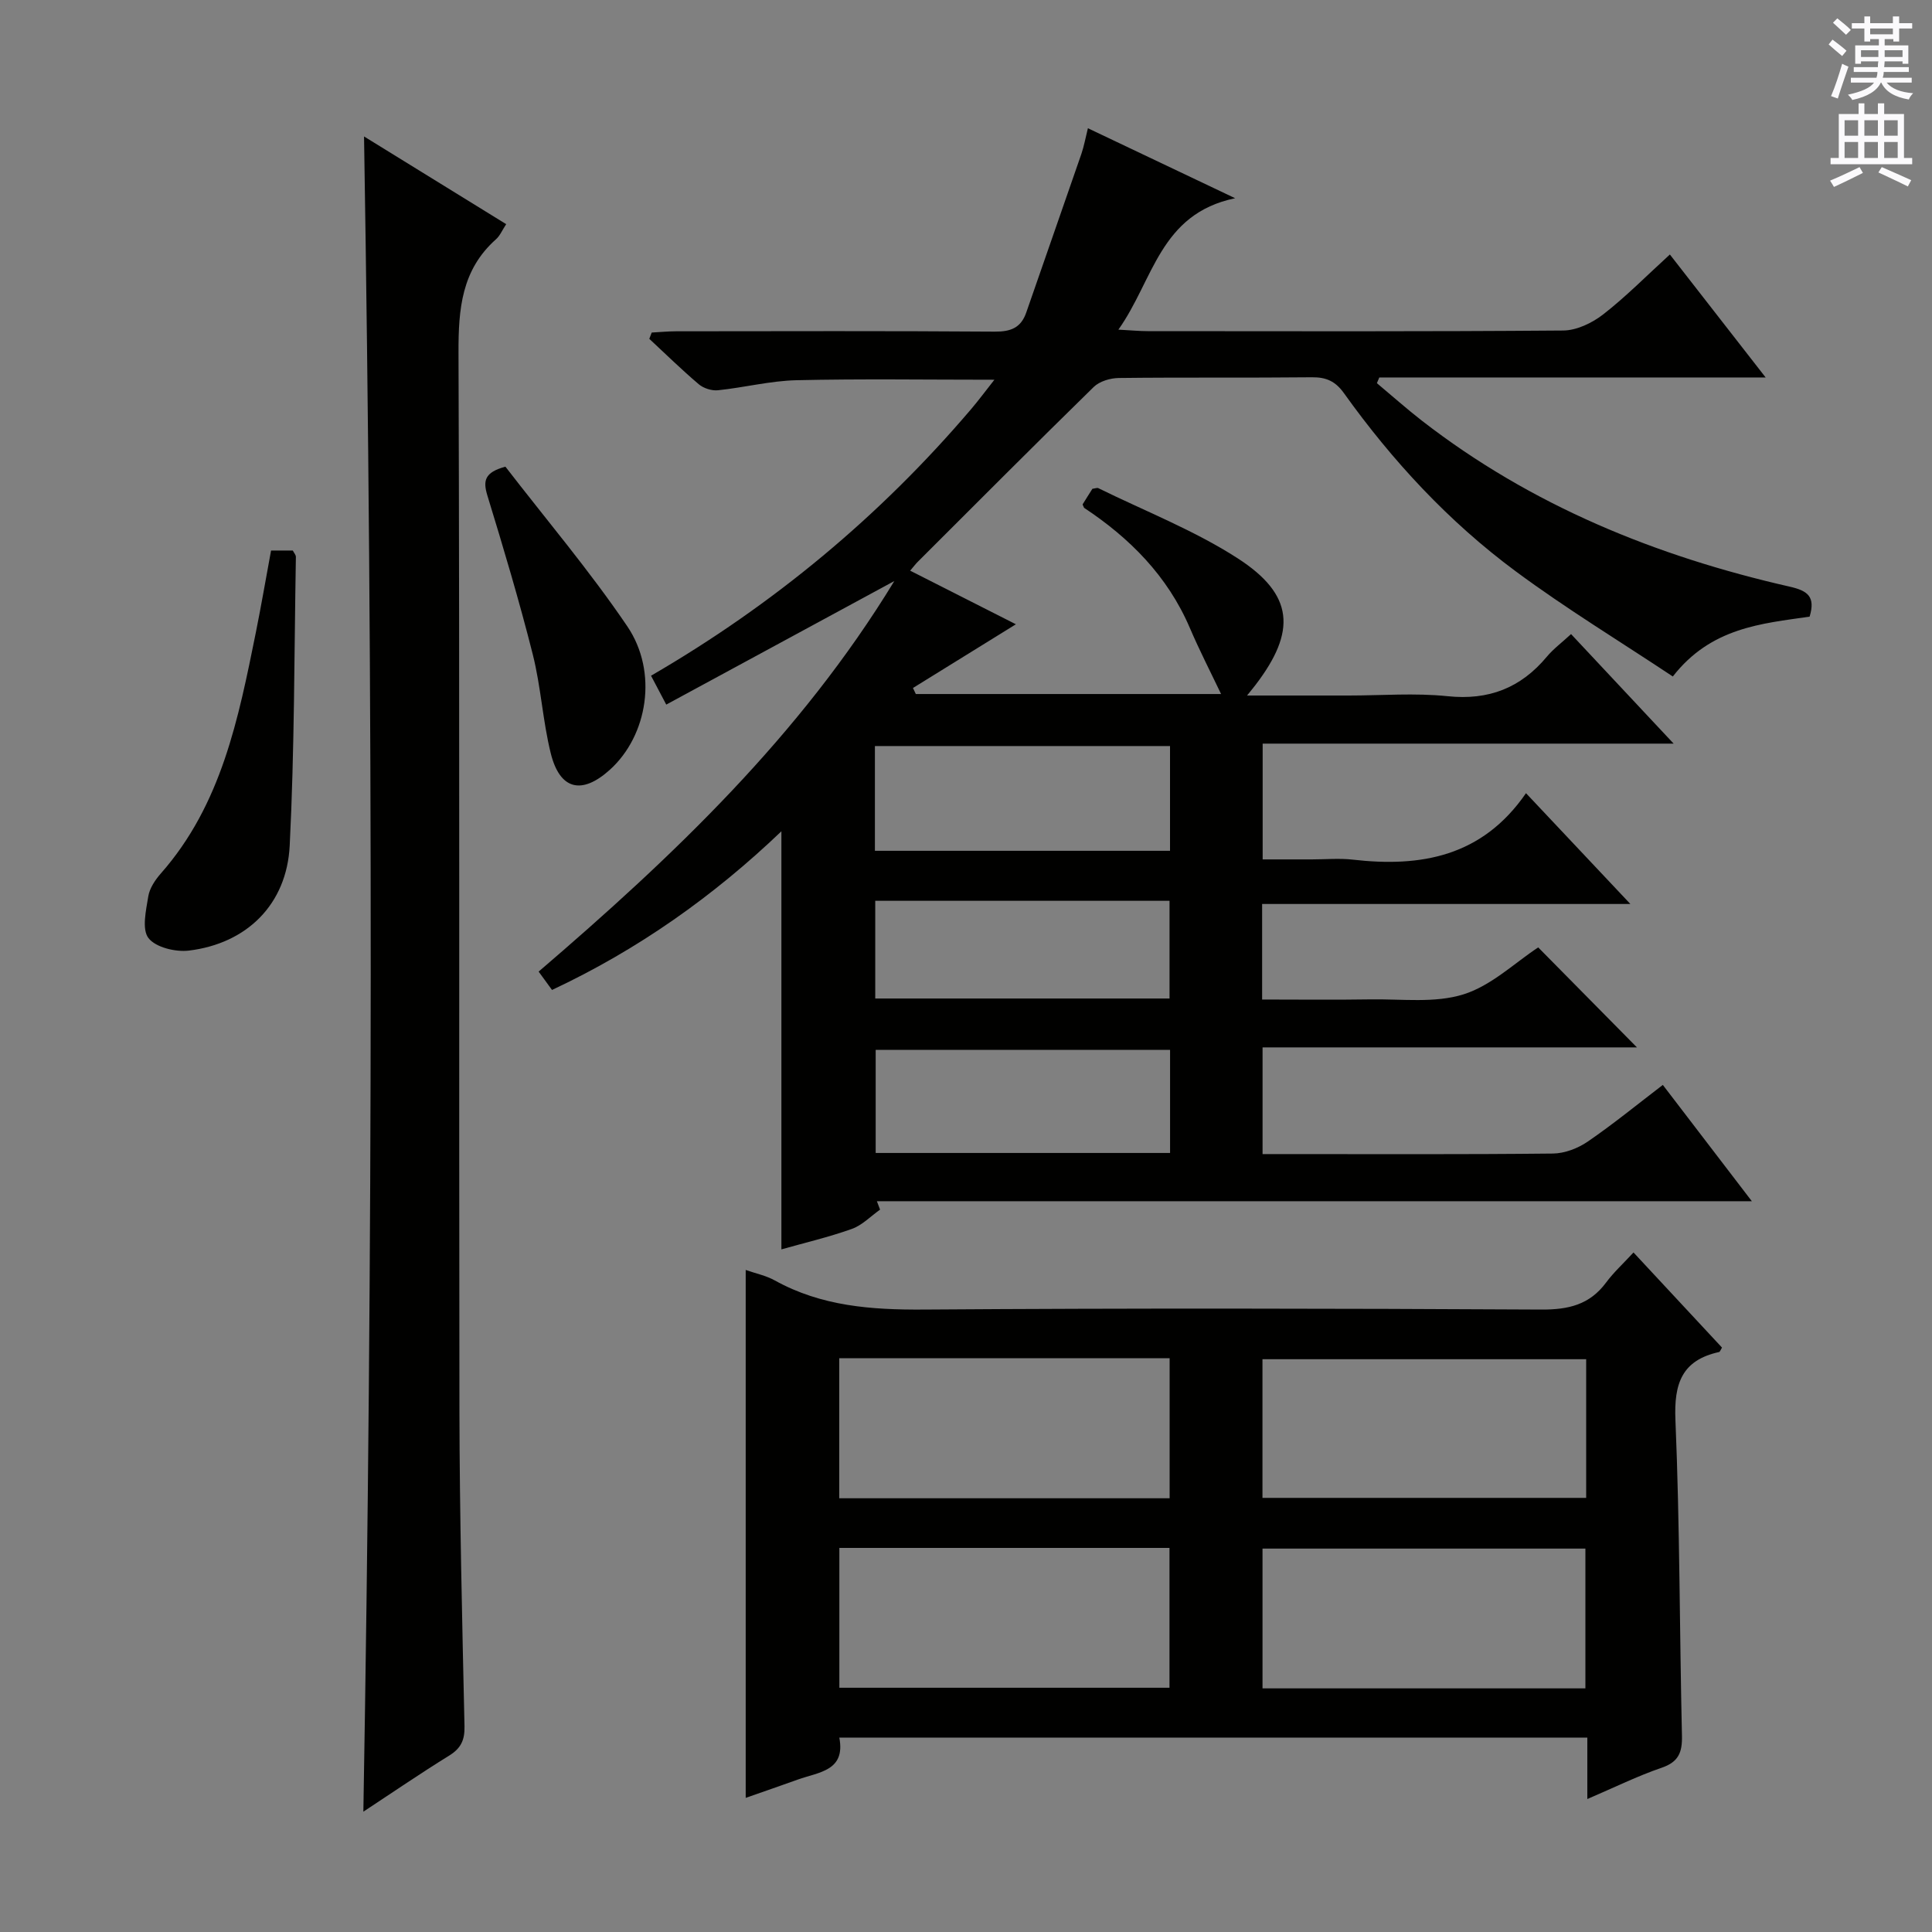 <svg enable-background="new 0 0 400 400" viewBox="0 0 400 400" xmlns="http://www.w3.org/2000/svg"><rect x="0" y="0" width="400" height="400" fill="#808080" stroke="none"/><g fill="#010100"><path d="m182.21 250.44c-1.94 1.37-3.71 3.24-5.86 4-4.82 1.72-9.84 2.89-14.57 4.23 0-28.74 0-57.37 0-86.56-14.05 13.43-29.65 24.48-47.49 32.85-.8-1.1-1.64-2.25-2.77-3.8 27.81-23.85 54.14-48.84 73.64-80.86-16.02 8.68-31.4 17.01-47.22 25.58-1.24-2.35-2.11-4-3.15-5.98 25.39-14.74 47.42-33.06 66.25-55.17 1.56-1.83 3-3.78 4.84-6.11-14.17 0-27.58-.21-40.99.1-5.43.13-10.82 1.52-16.25 2.08-1.28.13-2.97-.4-3.96-1.24-3.54-3-6.85-6.25-10.25-9.41.17-.43.33-.86.5-1.3 1.69-.09 3.38-.26 5.07-.26 22-.02 43.99-.09 65.99.07 3.3.02 5.4-.81 6.49-3.97 3.79-10.95 7.63-21.88 11.41-32.83.53-1.55.82-3.18 1.35-5.31 9.82 4.67 19.32 9.19 30.48 14.49-15.63 3.26-16.87 16.94-24.17 27.21 2.65.14 4.37.31 6.1.31 28.66.02 57.33.1 85.99-.13 2.79-.02 5.98-1.55 8.26-3.32 4.71-3.66 8.94-7.96 13.83-12.42 6.45 8.28 12.8 16.43 19.83 25.46-27.34 0-53.67 0-79.99 0-.17.39-.34.78-.5 1.18 3.1 2.59 6.13 5.29 9.32 7.77 22.62 17.55 48.47 28.07 76.15 34.36 3.74.85 5.37 2.07 4.12 6.21-9.91 1.44-20.41 2.23-28.32 12.39-10.86-7.22-22.05-14.02-32.52-21.77-13.86-10.26-25.53-22.85-35.57-36.89-1.76-2.46-3.66-3.32-6.63-3.29-13.33.14-26.66-.01-39.99.15-1.76.02-3.99.68-5.2 1.87-12.24 11.97-24.32 24.11-36.44 36.21-.43.43-.8.93-1.55 1.81 7.55 3.83 14.77 7.49 21.89 11.1-7.16 4.43-14.23 8.81-21.31 13.19.2.42.39.83.59 1.25h63.2c-2.07-4.35-4.44-8.95-6.47-13.69-4.62-10.8-12.52-18.66-21.89-24.86-.18-.45-.34-.66-.29-.74.68-1.12 1.4-2.22 2.01-3.2.57-.07.96-.25 1.21-.14 9.67 4.76 19.85 8.72 28.85 14.52 11.67 7.53 12.21 15.09 3.74 26.19-.37.49-.77.97-1.78 2.23h21.03c6.83 0 13.72-.56 20.48.14 8.54.89 15.16-1.71 20.56-8.18 1.36-1.63 3.11-2.92 5.01-4.68 7.02 7.49 13.77 14.7 21.24 22.68-28.95 0-56.84 0-85.09 0v23.97h10.17c2.83 0 5.7-.27 8.49.05 14.12 1.62 26.81-.62 35.86-13.76 7.29 7.74 13.94 14.8 21.61 22.94-26.14 0-51.08 0-76.24 0v19.78c7.61 0 15.05.09 22.48-.03 6.44-.1 13.27.82 19.21-1.04 5.78-1.81 10.65-6.56 15.47-9.72 6.99 7.08 13.81 13.99 20.44 20.7-25.12 0-51.15 0-77.51 0v22.09h4.63c18.5 0 37 .09 55.49-.11 2.42-.03 5.15-1.07 7.18-2.46 5.32-3.64 10.32-7.74 15.57-11.75 6.16 8.05 12.01 15.7 18.43 24.08-60.86 0-121.01 0-181.15 0 .22.58.44 1.16.66 1.74zm-1.07-74.29h61.1c0-7.54 0-14.63 0-21.69-20.57 0-40.79 0-61.1 0zm61.11 41.21c-20.54 0-40.77 0-60.95 0v21.35h60.95c0-7.23 0-14.29 0-21.35zm-61.04-10.63h60.93c0-6.89 0-13.58 0-20.23-20.54 0-40.64 0-60.93 0z"/><path d="m154.39 262.93c2.07.73 4.2 1.16 6.02 2.17 9.65 5.35 19.99 6.1 30.82 6.03 42.64-.3 85.27-.23 127.91 0 5.61.03 9.99-1.01 13.39-5.6 1.57-2.12 3.56-3.93 5.67-6.22 6.42 6.9 12.38 13.31 18.32 19.69-.29.47-.41.88-.6.92-7.7 1.7-9.36 6.5-9.04 14.06.91 21.77.85 43.59 1.35 65.38.08 3.46-.7 5.44-4.22 6.64-4.97 1.7-9.72 4.05-15.37 6.47 0-4.63 0-8.52 0-12.72-51.85 0-103.07 0-154.87 0 1.34 6.93-4.27 7.13-8.59 8.69-3.55 1.28-7.12 2.5-10.79 3.79 0-36.63 0-72.79 0-109.3zm19.37 18.28v28.99h68.4c0-9.91 0-19.43 0-28.99-23 0-45.57 0-68.4 0zm.02 68.22h68.35c0-9.93 0-19.46 0-28.95-23.01 0-45.56 0-68.35 0zm154.62-68.02c-22.68 0-44.9 0-67.02 0v28.71h67.02c0-9.77 0-19.06 0-28.71zm-.16 39.21c-22.55 0-44.74 0-66.85 0v28.94h66.85c0-9.81 0-19.37 0-28.94z"/><path d="m75.23 375.09c1.99-115.82 2.03-230.97.14-346.84 9.93 6.13 19.61 12.1 29.43 18.16-.81 1.22-1.27 2.38-2.1 3.12-7.15 6.35-7.8 14.46-7.77 23.48.26 72.99.07 145.98.19 218.97.04 21.81.57 43.62 1.05 65.43.06 2.86-.74 4.56-3.16 6.06-5.89 3.64-11.6 7.55-17.78 11.62z"/><path d="m56.12 113.98h4.5c.24.48.65.91.64 1.33-.35 19.92-.28 39.87-1.28 59.76-.61 12.2-8.91 20.29-20.88 21.74-2.76.33-6.87-.66-8.36-2.59-1.41-1.83-.51-5.74-.04-8.63.27-1.69 1.43-3.42 2.61-4.76 12.57-14.27 16.06-32.1 19.66-49.88 1.11-5.52 2.06-11.07 3.15-16.97z"/><path d="m104.64 96.62c8.4 10.89 17.43 21.54 25.22 33.03 6.45 9.5 4.21 22.65-3.56 29.69-5.83 5.28-10.38 4.22-12.27-3.37-1.67-6.73-2.03-13.78-3.73-20.5-2.79-11.06-6.06-22-9.4-32.9-.91-3.01-.62-4.77 3.74-5.95z"/></g><path d="m378.6 9.2.8-1c.9.7 1.9 1.4 2.9 2.3l-.9 1.1c-1.1-.9-2-1.7-2.8-2.4zm.5 10.7c.9-2.1 1.6-4.3 2.3-6.7.4.2.8.4 1.3.6-.7 2.1-1.5 4.3-2.2 6.6zm.4-15.2.9-.9c1 .8 2 1.6 2.8 2.4l-1 1c-1-.9-1.9-1.8-2.7-2.5zm12.5-1.3h1.2v1.4h2.7v1.1h-2.7v2.7h-1.2v-.5h-1.8v1.3h4.9v3.8h-1.2v-.5h-3.7c0 .4-.1.9-.1 1.2h5.1v1h-5.2c0 .5-.1.9-.2 1.2h6v1h-5.2c1.1 1.3 2.9 2 5.5 2.2-.4.4-.7.8-.9 1.3-2.9-.5-4.8-1.6-5.7-3.5h-.1c-.8 1.7-2.7 2.9-5.9 3.6-.2-.4-.6-.8-.9-1.1 2.8-.6 4.6-1.4 5.4-2.5h-4.8v-1h5.3c.1-.3.2-.7.2-1.2h-4.9v-1h5c0-.4 0-.8.1-1.2h-3.6v.5h-1.2v-3.8h4.9v-1.3h-1.8v.5h-1.2v-2.7h-2.6v-1.1h2.6v-1.4h1.2v1.4h4.7v-1.4zm-6.7 8.4h3.6c0-.4 0-.9 0-1.4h-3.6zm1.9-4.7h4.7v-1.2h-4.7zm6.7 3.3h-3.7v1.4h3.7z" fill="#fbfafc"/><path d="m384.7 21.4h1.3v2.2h2.8v-2.2h1.3v2.2h4.1v9.1h1.7v1.3h-16.9v-1.3h1.7v-9.1h4.1v-2.2zm.3 13.2.7 1.2c-1.8.9-3.8 1.9-6 2.9-.2-.4-.5-.8-.8-1.3 2.4-1 4.4-2 6.1-2.8zm-3.1-6.5h2.8v-3.2h-2.8zm0 4.6h2.8v-3.3h-2.8zm4.1-4.6h2.8v-3.2h-2.8zm0 4.6h2.8v-3.3h-2.8zm3.6 1.9c2.1.9 4.1 1.8 6.1 2.7l-.7 1.3c-2.2-1.1-4.2-2-6.1-2.9zm3.3-9.7h-2.8v3.2h2.8zm-2.8 7.8h2.8v-3.3h-2.8z" fill="#fbfafc"/></svg>